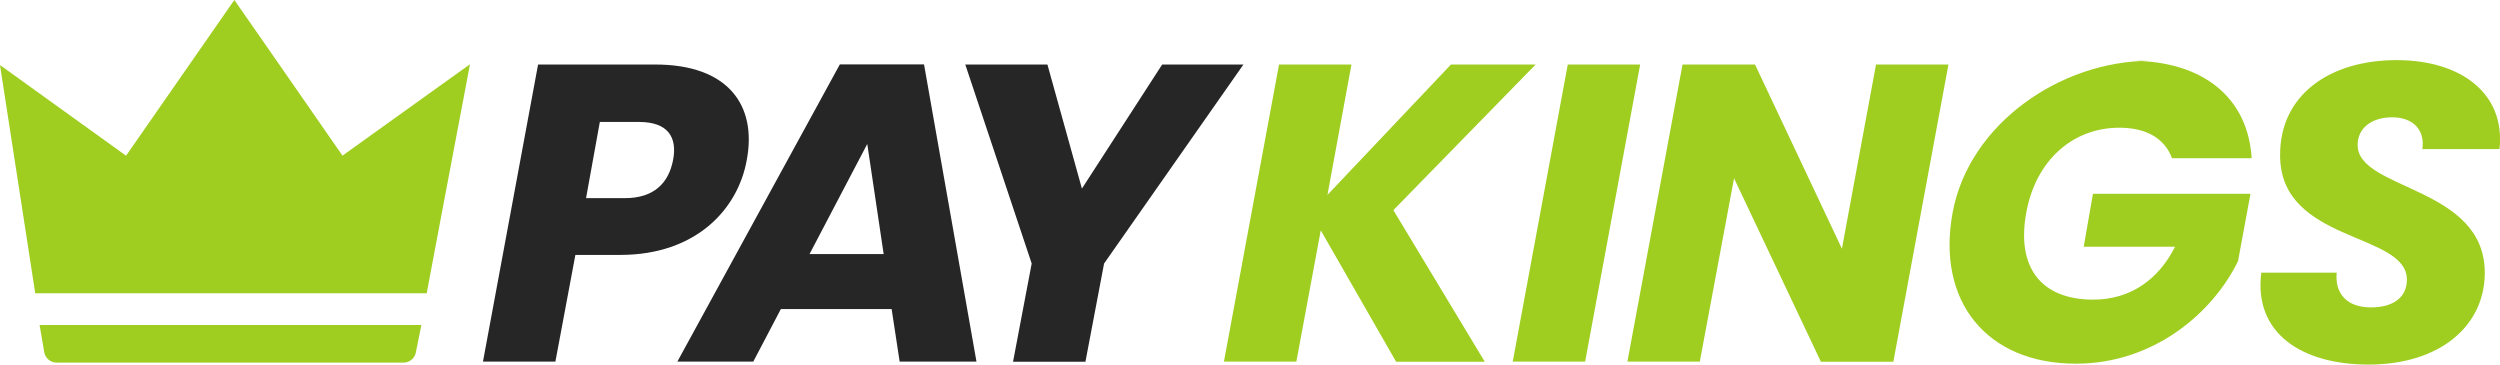<svg xmlns="http://www.w3.org/2000/svg" viewBox="0 0 676.9 98.72">
  <path fill="#9fcd20" d="M0 17.61 34.13 42.16 63.45 0c10 14.33 19.52 28.08 29.28 42.14l34.52-24.74c-4.14 21.94-8 42.16-11.71 62H9.54C6.49 59.58 3.37 39.47 0 17.61zM10.72 88H114.09l-1.48 7.34a3.4 3.4 0 0 1-3.22 2.83H15.2a3.41 3.41 0 0 1-3.24-2.94L10.72 88z"/>
  <path fill="#262626" d="M167.94 69.02h-12.15l-5.41 28.89h-19.61L145.69 17.47h31.76c19.74 0 27.54 11.08 24.74 25.87-2.38 13.3-13.72 25.68-34.25 25.68zm1.25-15.37c7.92 0 11.85-4.12 13.05-10.31s-1.4-10.32-9.2-10.32h-10.63l-3.73 20.63h10.51zM241.42 83.69h-30l-7.46 14.22h-20.56l44-80.48h22.79l14.2 80.48h-20.8l-2.17-14.22zm-6.6-44.71-15.63 29.81h20.07l-4.44-29.81zM261.36 17.47h22.24l9.34 33.59 21.73-33.59h22l-37.73 53.88-5.05 26.6h-19.6l5.05-26.6-17.98-53.88z"/>
  <path fill="#9fcd20" d="M357.61 62.37 351 97.91h-19.61L346.31 17.47h19.61l-6.5 35.31L392.86 17.47h22.93l-38.52 39.43 24.75 41.05h-24l-20.41-35.58zM424.49 17.47h19.6l-14.9 80.44h-19.6l14.9-80.44zM527.56 17.47l-14.92 80.48h-19.61l-23.52-49.68-9.27 49.64h-19.6L455.56 17.47h19.63l23.53 49.87 9.23-49.87h19.61zM577.1 16.47c19.26 0 31.55 9.86 32.56 26.37h-21.56c-2-5.39-7-8.26-14.26-8.26-12.72 0-22.66 8.95-25.19 22.93-2.77 14.91 4 23.62 18.14 23.62 9.86 0 17.58-5.27 22.13-14.33h-24.73l2.5-14.33h42.65l-3.37 18.23c-6.78 13.91-22.71 27.77-43.92 27.77-24.08 0-37.81-16.85-33.35-40.93s29.32-41.07 53.4-41.07zM641.27 98.71c-18 0-31.11-8.48-29-24.88h20.41c-.51 5.62 2.67 9.4 9.32 9.4 5.73 0 9.65-2.52 9.69-7.45.12-13-34.31-9.86-34.33-33.71-.09-16.27 13.3-25.79 31.53-25.79 17.65 0 29.5 9.17 27.88 24.08h-20.89c.73-5-2.33-8.6-8.18-8.6-5.5 0-9.31 2.86-9.35 7.45-.11 12.38 34.64 11.12 34.43 34.85-.12 14.22-12.14 24.65-31.51 24.65z"/>
</svg>